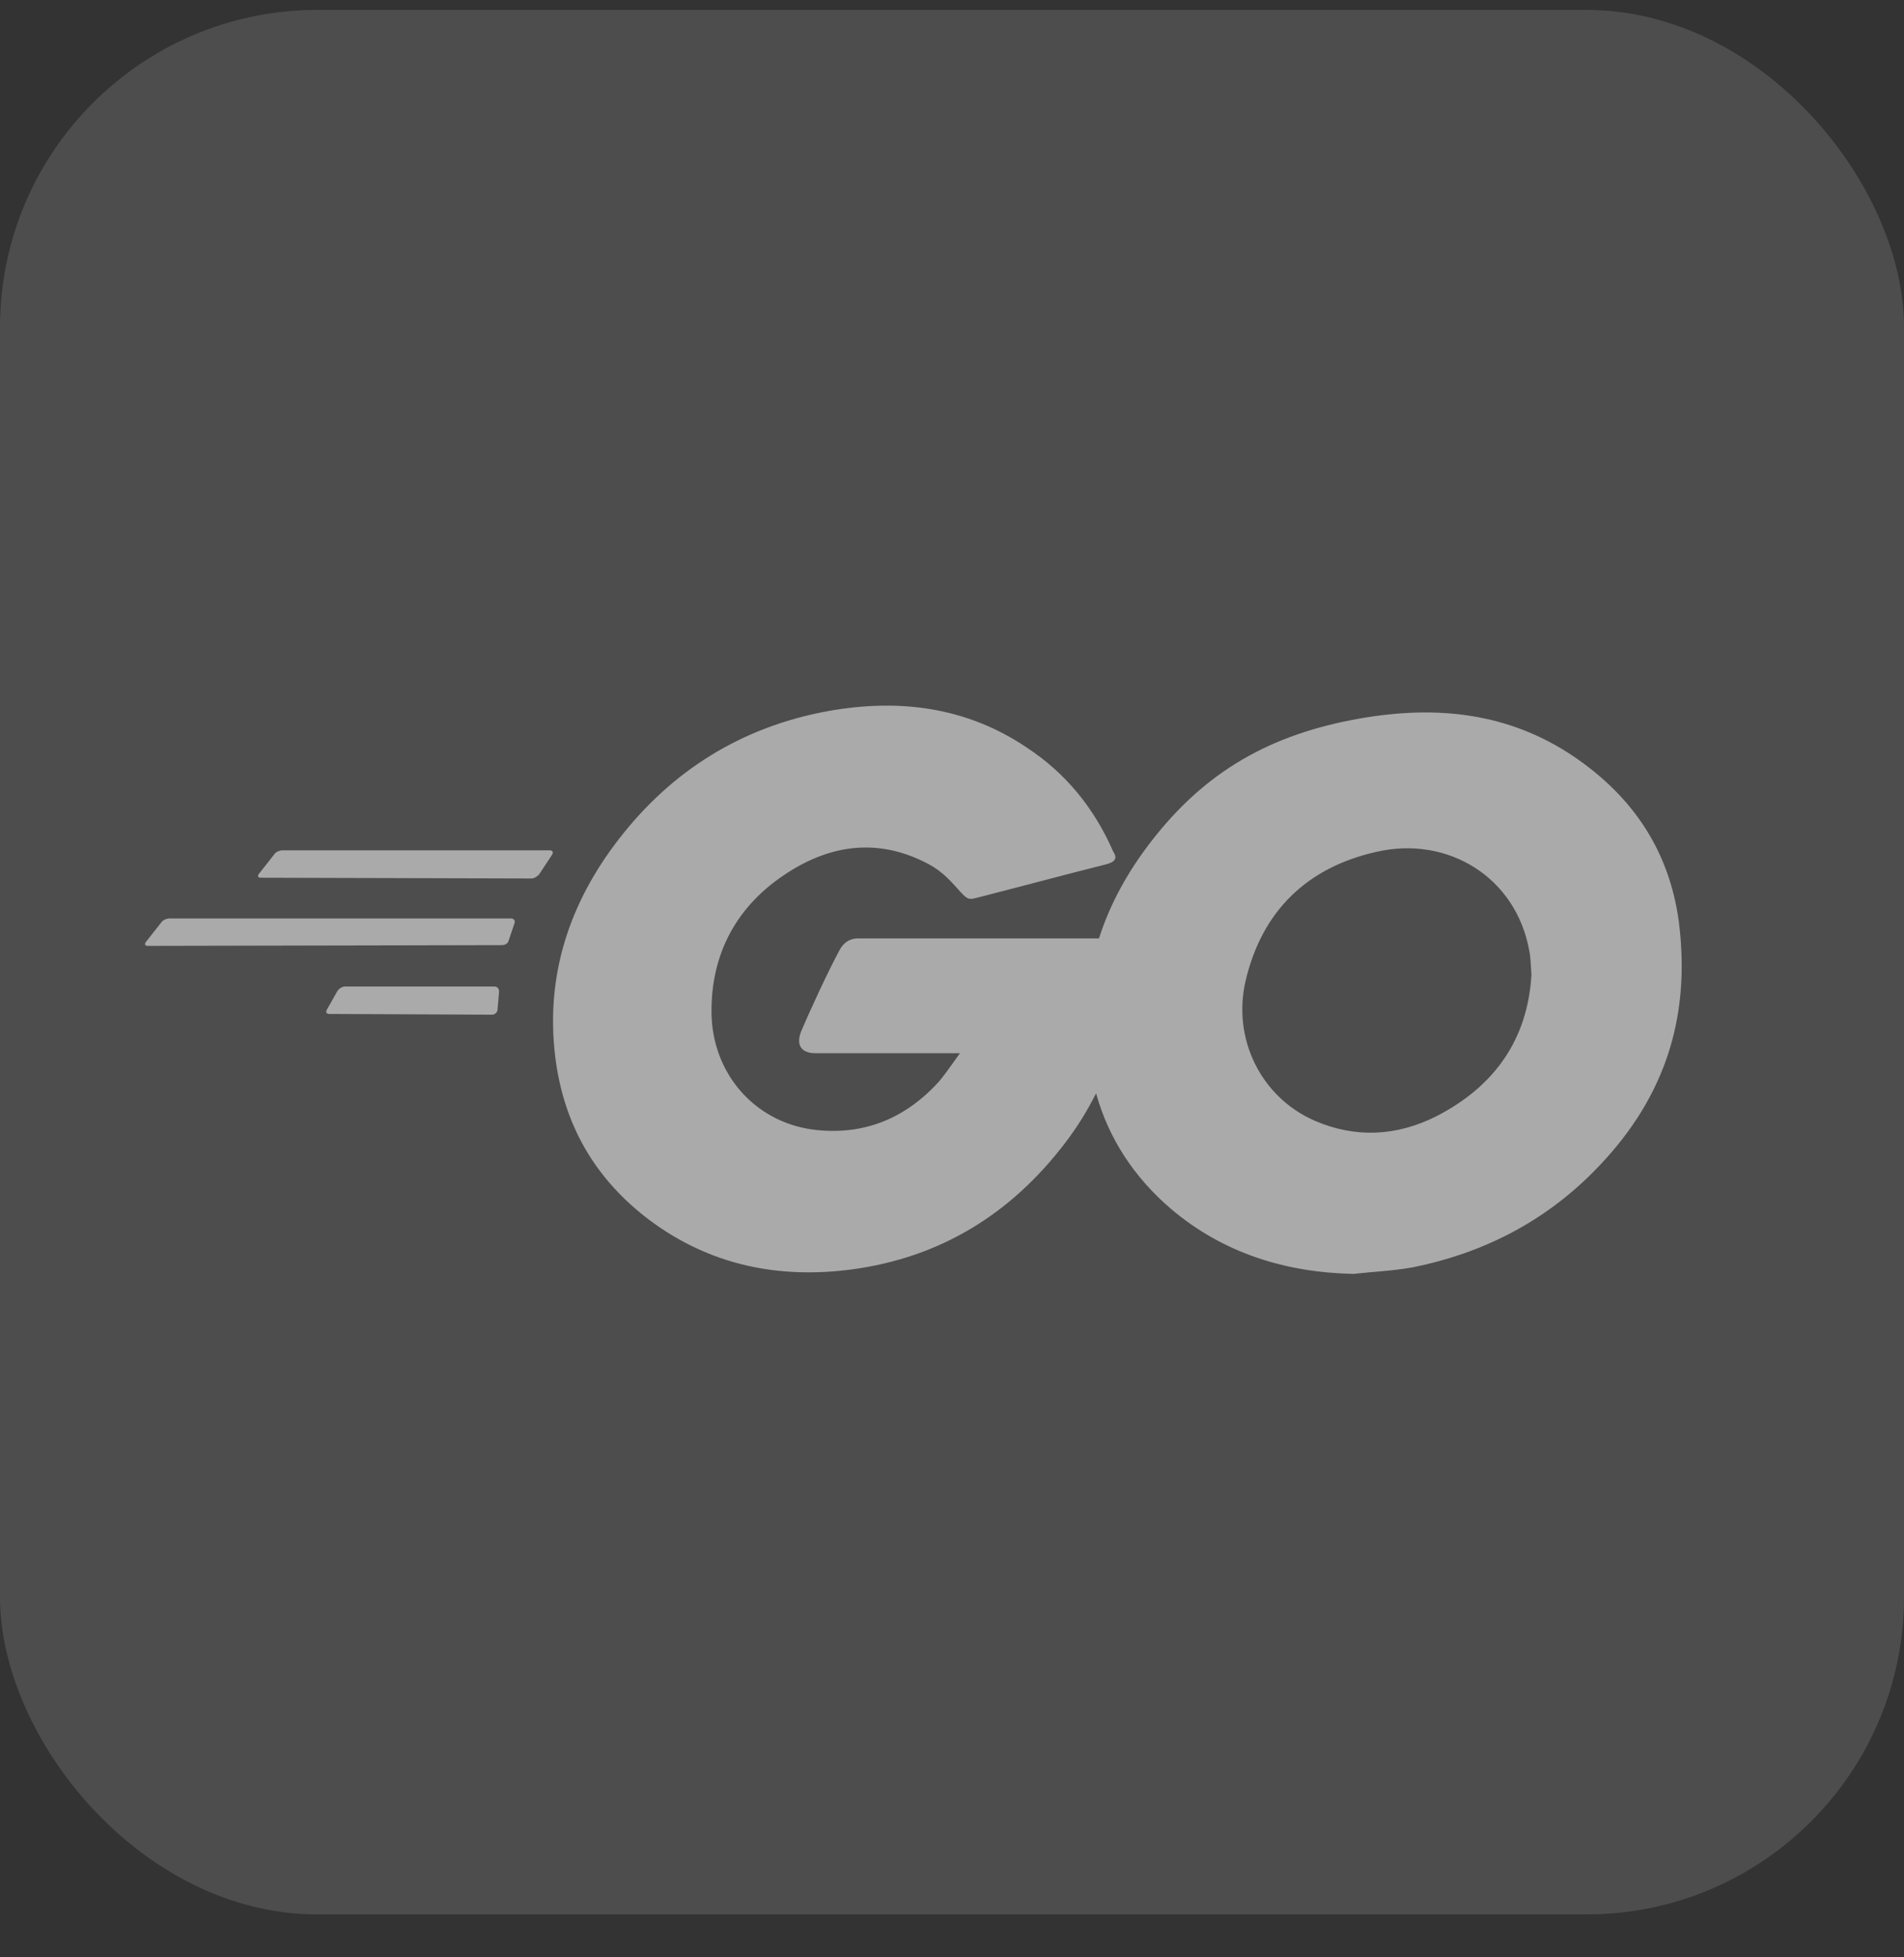 <svg width="36" height="37" viewBox="0 0 36 37" fill="none" xmlns="http://www.w3.org/2000/svg">
<rect x="0" y="0" width="36" height="37" fill="#333333" stroke="none"/>
<rect y="0.188" width="36" height="36" rx="6" fill="white" fill-opacity="0.13"/>
<path d="M4.935 16.592C4.879 16.592 4.865 16.564 4.893 16.522L5.19 16.144C5.218 16.102 5.289 16.074 5.346 16.074H10.396C10.452 16.074 10.466 16.116 10.438 16.158L10.198 16.522C10.169 16.564 10.099 16.606 10.056 16.606L4.935 16.592Z" fill="white" fill-opacity="0.52"/>
<path d="M2.799 17.88C2.742 17.88 2.728 17.852 2.756 17.81L3.053 17.432C3.082 17.39 3.152 17.362 3.209 17.362H9.659C9.716 17.362 9.744 17.404 9.73 17.446L9.617 17.782C9.603 17.838 9.546 17.866 9.49 17.866L2.799 17.88Z" fill="white" fill-opacity="0.52"/>
<path d="M6.225 19.167C6.168 19.167 6.154 19.125 6.182 19.083L6.38 18.733C6.408 18.691 6.465 18.649 6.522 18.649H9.351C9.407 18.649 9.436 18.691 9.436 18.747L9.407 19.083C9.407 19.139 9.351 19.181 9.308 19.181L6.225 19.167Z" fill="white" fill-opacity="0.52"/>
<path d="M15.661 13.441C16.99 13.204 18.263 13.358 19.409 14.128C20.158 14.618 20.697 15.29 21.05 16.102C21.135 16.227 21.078 16.298 20.909 16.34C20.017 16.564 19.409 16.731 18.532 16.955C18.319 17.011 18.305 17.026 18.121 16.816C17.909 16.578 17.753 16.423 17.456 16.283C16.566 15.85 15.703 15.976 14.897 16.493C13.935 17.109 13.439 18.02 13.453 19.154C13.468 20.273 14.246 21.198 15.364 21.352C16.325 21.477 17.131 21.142 17.768 20.428C17.895 20.274 18.008 20.105 18.15 19.909H15.42C15.123 19.909 15.052 19.727 15.151 19.489C15.335 19.055 15.674 18.328 15.872 17.964C15.915 17.88 16.014 17.739 16.226 17.739H20.779C20.983 17.098 21.314 16.492 21.756 15.919C22.789 14.575 24.034 13.875 25.717 13.581C27.16 13.329 28.518 13.469 29.748 14.295C30.866 15.051 31.559 16.073 31.742 17.417C31.983 19.307 31.431 20.847 30.116 22.163C29.182 23.101 28.036 23.689 26.721 23.955C26.339 24.025 25.957 24.039 25.589 24.081C24.302 24.053 23.128 23.689 22.138 22.85C21.442 22.254 20.962 21.521 20.724 20.668C20.558 20.999 20.361 21.316 20.13 21.617C19.112 22.947 17.782 23.773 16.099 23.997C14.713 24.179 13.425 23.913 12.293 23.073C11.247 22.29 10.653 21.254 10.497 19.966C10.313 18.44 10.766 17.067 11.7 15.863C12.704 14.562 14.034 13.736 15.661 13.441ZM28.913 17.963C28.659 16.577 27.371 15.794 26.028 16.102C24.712 16.396 23.863 17.221 23.552 18.537C23.297 19.629 23.835 20.736 24.854 21.184C25.632 21.52 26.41 21.478 27.16 21.1C28.277 20.526 28.886 19.629 28.956 18.425C28.942 18.243 28.942 18.103 28.913 17.963Z" fill="white" fill-opacity="0.52"/>
</svg>
